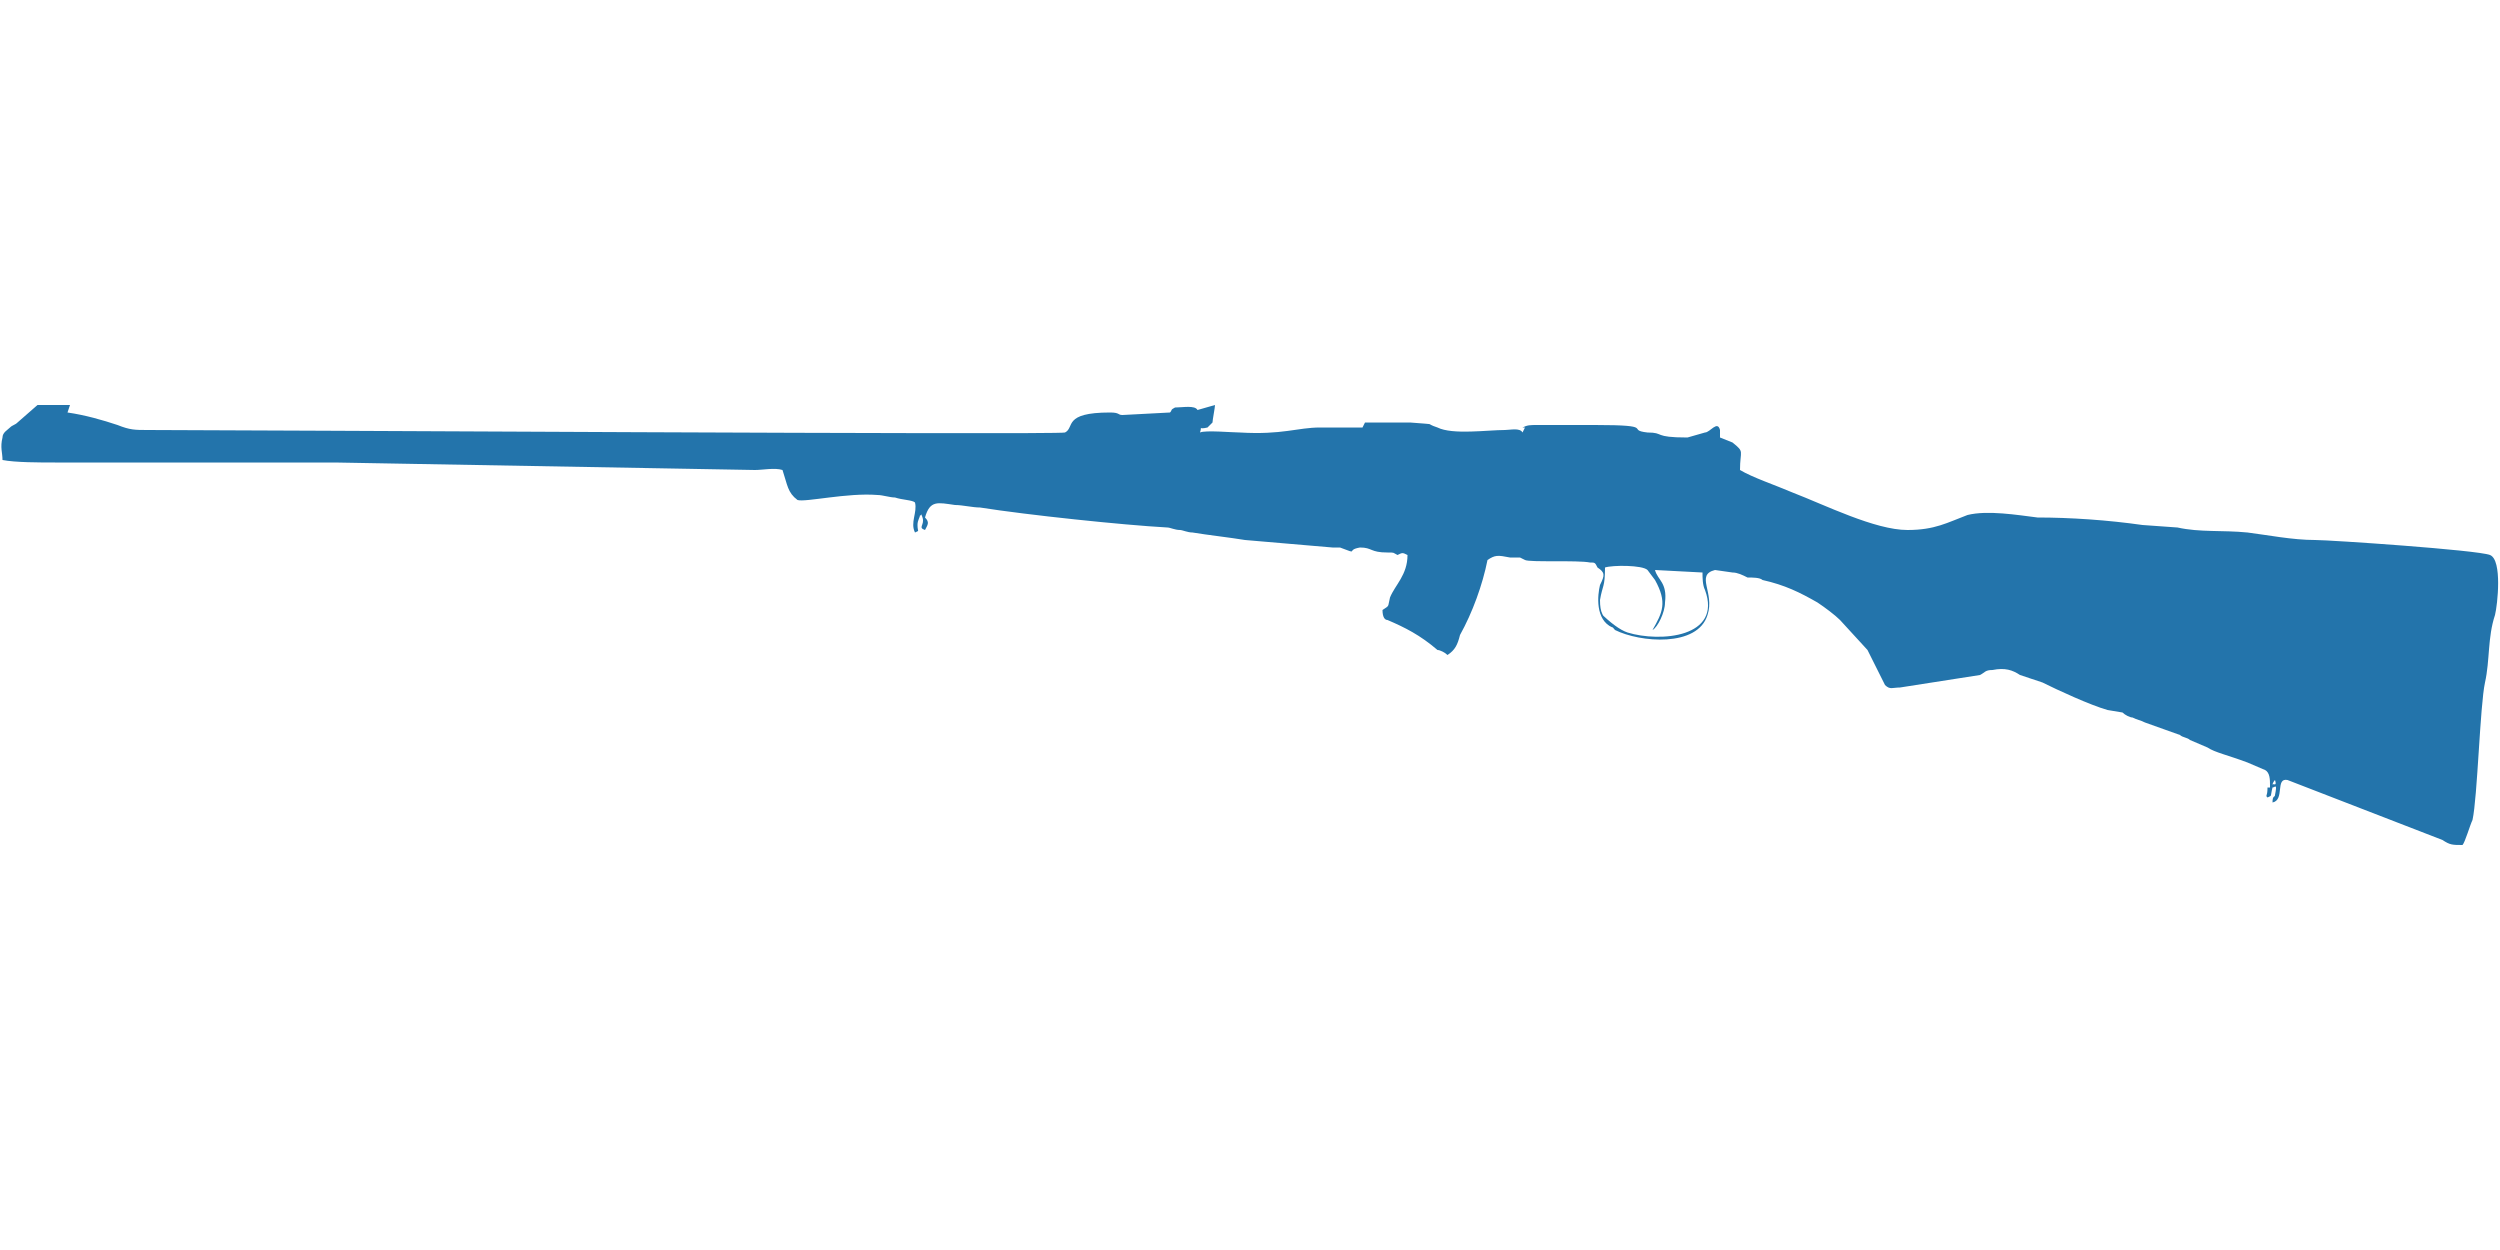 <?xml version="1.0" encoding="UTF-8"?>
<!DOCTYPE svg PUBLIC "-//W3C//DTD SVG 1.1//EN" "http://www.w3.org/Graphics/SVG/1.1/DTD/svg11.dtd">
<!-- (c) VOID CZ, s.r.o. -->
<svg  xmlns="http://www.w3.org/2000/svg" xmlns:xlink="http://www.w3.org/1999/xlink" width="1000px" height="500px" viewBox="0 0 1000 500" version="1.1">
<defs>
    <linearGradient id="img1" x1="0%" y1="0%" x2="100%" y2="0%">
      <stop offset="0%" style="stop-color:#2c3531;stop-opacity:1" />
      <stop offset="100%" style="stop-color:#116466;stop-opacity:1" />
    </linearGradient>
 <style type="text/css">
  path { fill: #2374ab;; }
 </style>
</defs>
<path d="M910 312c0,0 -1,1 -1,2 0,-1 2,1 1,-2zm-329 -52c0,0 0,0 0,0l0 0zm-95 -98c0,1 -1,6 -1,7 -1,1 -1,1 -2,2 -4,1 -2,-1 -3,2 2,-1 13,0 16,0 17,1 23,-2 32,-2 5,0 11,0 17,0l1 -2c6,0 12,0 18,0 12,1 5,0 11,2 6,3 20,1 27,1 2,0 6,-1 7,1l1 -2 -1 0c2,-1 3,-1 6,-1l23 0c25,0 12,2 21,3 7,0 2,2 16,2l7 -2c2,0 5,-5 6,-1l0 2c0,0 0,1 0,1 0,0 0,0 0,0l5 2c5,4 3,3 3,11 5,3 14,6 21,9 13,5 33,15 46,15 11,0 16,-3 24,-6 8,-2 20,0 28,1 13,0 28,1 42,3l14 1c9,2 18,1 28,2 8,1 18,3 27,3 6,0 65,4 70,6 5,2 3,20 2,24 -3,9 -2,18 -4,27 -2,9 -3,46 -5,55 -1,2 -3,9 -4,10 -4,0 -5,0 -8,-2l-62 -24c-5,-1 -1,8 -6,9 0,-3 1,-2 1,-3 1,-5 0,-3 -1,-3 -1,4 0,3 -2,4 -1,-1 0,0 0,-4 0,0 1,0 1,0l0 -1c0,-2 0,-5 -2,-6l-7 -3c-8,-3 -13,-4 -16,-6l-7 -3c-1,-1 -3,-1 -4,-2l-14 -5c-2,-1 -3,-1 -5,-2 -1,0 -3,-1 -4,-2l-6 -1c-7,-2 -20,-8 -26,-11l-9 -3c-3,-2 -6,-3 -11,-2 -3,0 -3,1 -5,2l-32 5c-3,0 -4,1 -6,-1l-7 -14c0,0 0,0 0,0l-11 -12c-2,-2 -6,-5 -9,-7 -7,-4 -13,-7 -22,-9 -1,-1 -4,-1 -6,-1 -2,-1 -4,-2 -6,-2l-7 -1c-8,2 0,9 -3,18 -4,13 -27,11 -37,6l-6 -7c4,4 8,7 11,8 13,4 38,2 31,-17 -1,-2 -1,-5 -1,-7l-19 -1c1,4 5,5 4,13 0,4 -3,10 -5,11 4,-7 6,-11 1,-20l-3 -4c-2,-2 -14,-2 -17,-1 0,8 -1,7 -2,13 0,5 1,7 5,10l0 1c-7,-3 -6,-13 -5,-17 2,-4 2,-5 -1,-7 -1,-2 -1,-2 -3,-2 -5,-1 -24,0 -26,-1l-2 -1c-1,0 -2,0 -4,0 -5,-1 -6,-1 -9,1 -2,10 -6,21 -11,30 -1,4 -2,6 -5,8 -1,-1 -3,-2 -4,-2 -7,-6 -13,-9 -20,-12 -1,0 -2,-1 -2,-4 3,-2 2,-1 3,-5 2,-5 7,-9 7,-17 -2,-1 -2,-1 -4,0 -2,-1 -1,-1 -4,-1 -7,0 -6,-2 -11,-2 -6,1 0,3 -8,0 0,0 0,0 0,0 -1,0 -2,0 -3,0l-35 -3c-6,-1 -15,-2 -21,-3 -2,0 -4,-1 -5,-1 -2,0 -4,-1 -5,-1 -18,-1 -56,-5 -75,-8 -3,0 -7,-1 -10,-1 -7,-1 -10,-2 -12,5l0 0c2,2 1,3 0,5 -3,-1 0,-2 -1,-5 -1,-3 0,0 -1,-1 0,1 -1,2 -1,4 0,3 1,2 -1,3 -2,-4 1,-8 0,-12 -1,-1 -5,-1 -8,-2 -2,0 -5,-1 -7,-1 -12,-1 -29,3 -32,2 -4,-3 -4,-6 -6,-12 -3,-1 -8,0 -11,0 -56,-1 -112,-2 -168,-3l-112 0c-6,0 -16,0 -21,-1 0,-3 -1,-5 0,-9 0,-2 2,-3 3,-4 1,-1 2,-1 3,-2l8 -7c4,0 8,0 13,0l-1 3c7,1 14,3 20,5 5,2 7,2 12,2 34,0 364,2 367,1 4,-2 -1,-8 18,-8 4,0 3,1 5,1l19 -1c1,-1 0,-1 2,-2 3,0 8,-1 9,1l7 -2z"/>
</svg>